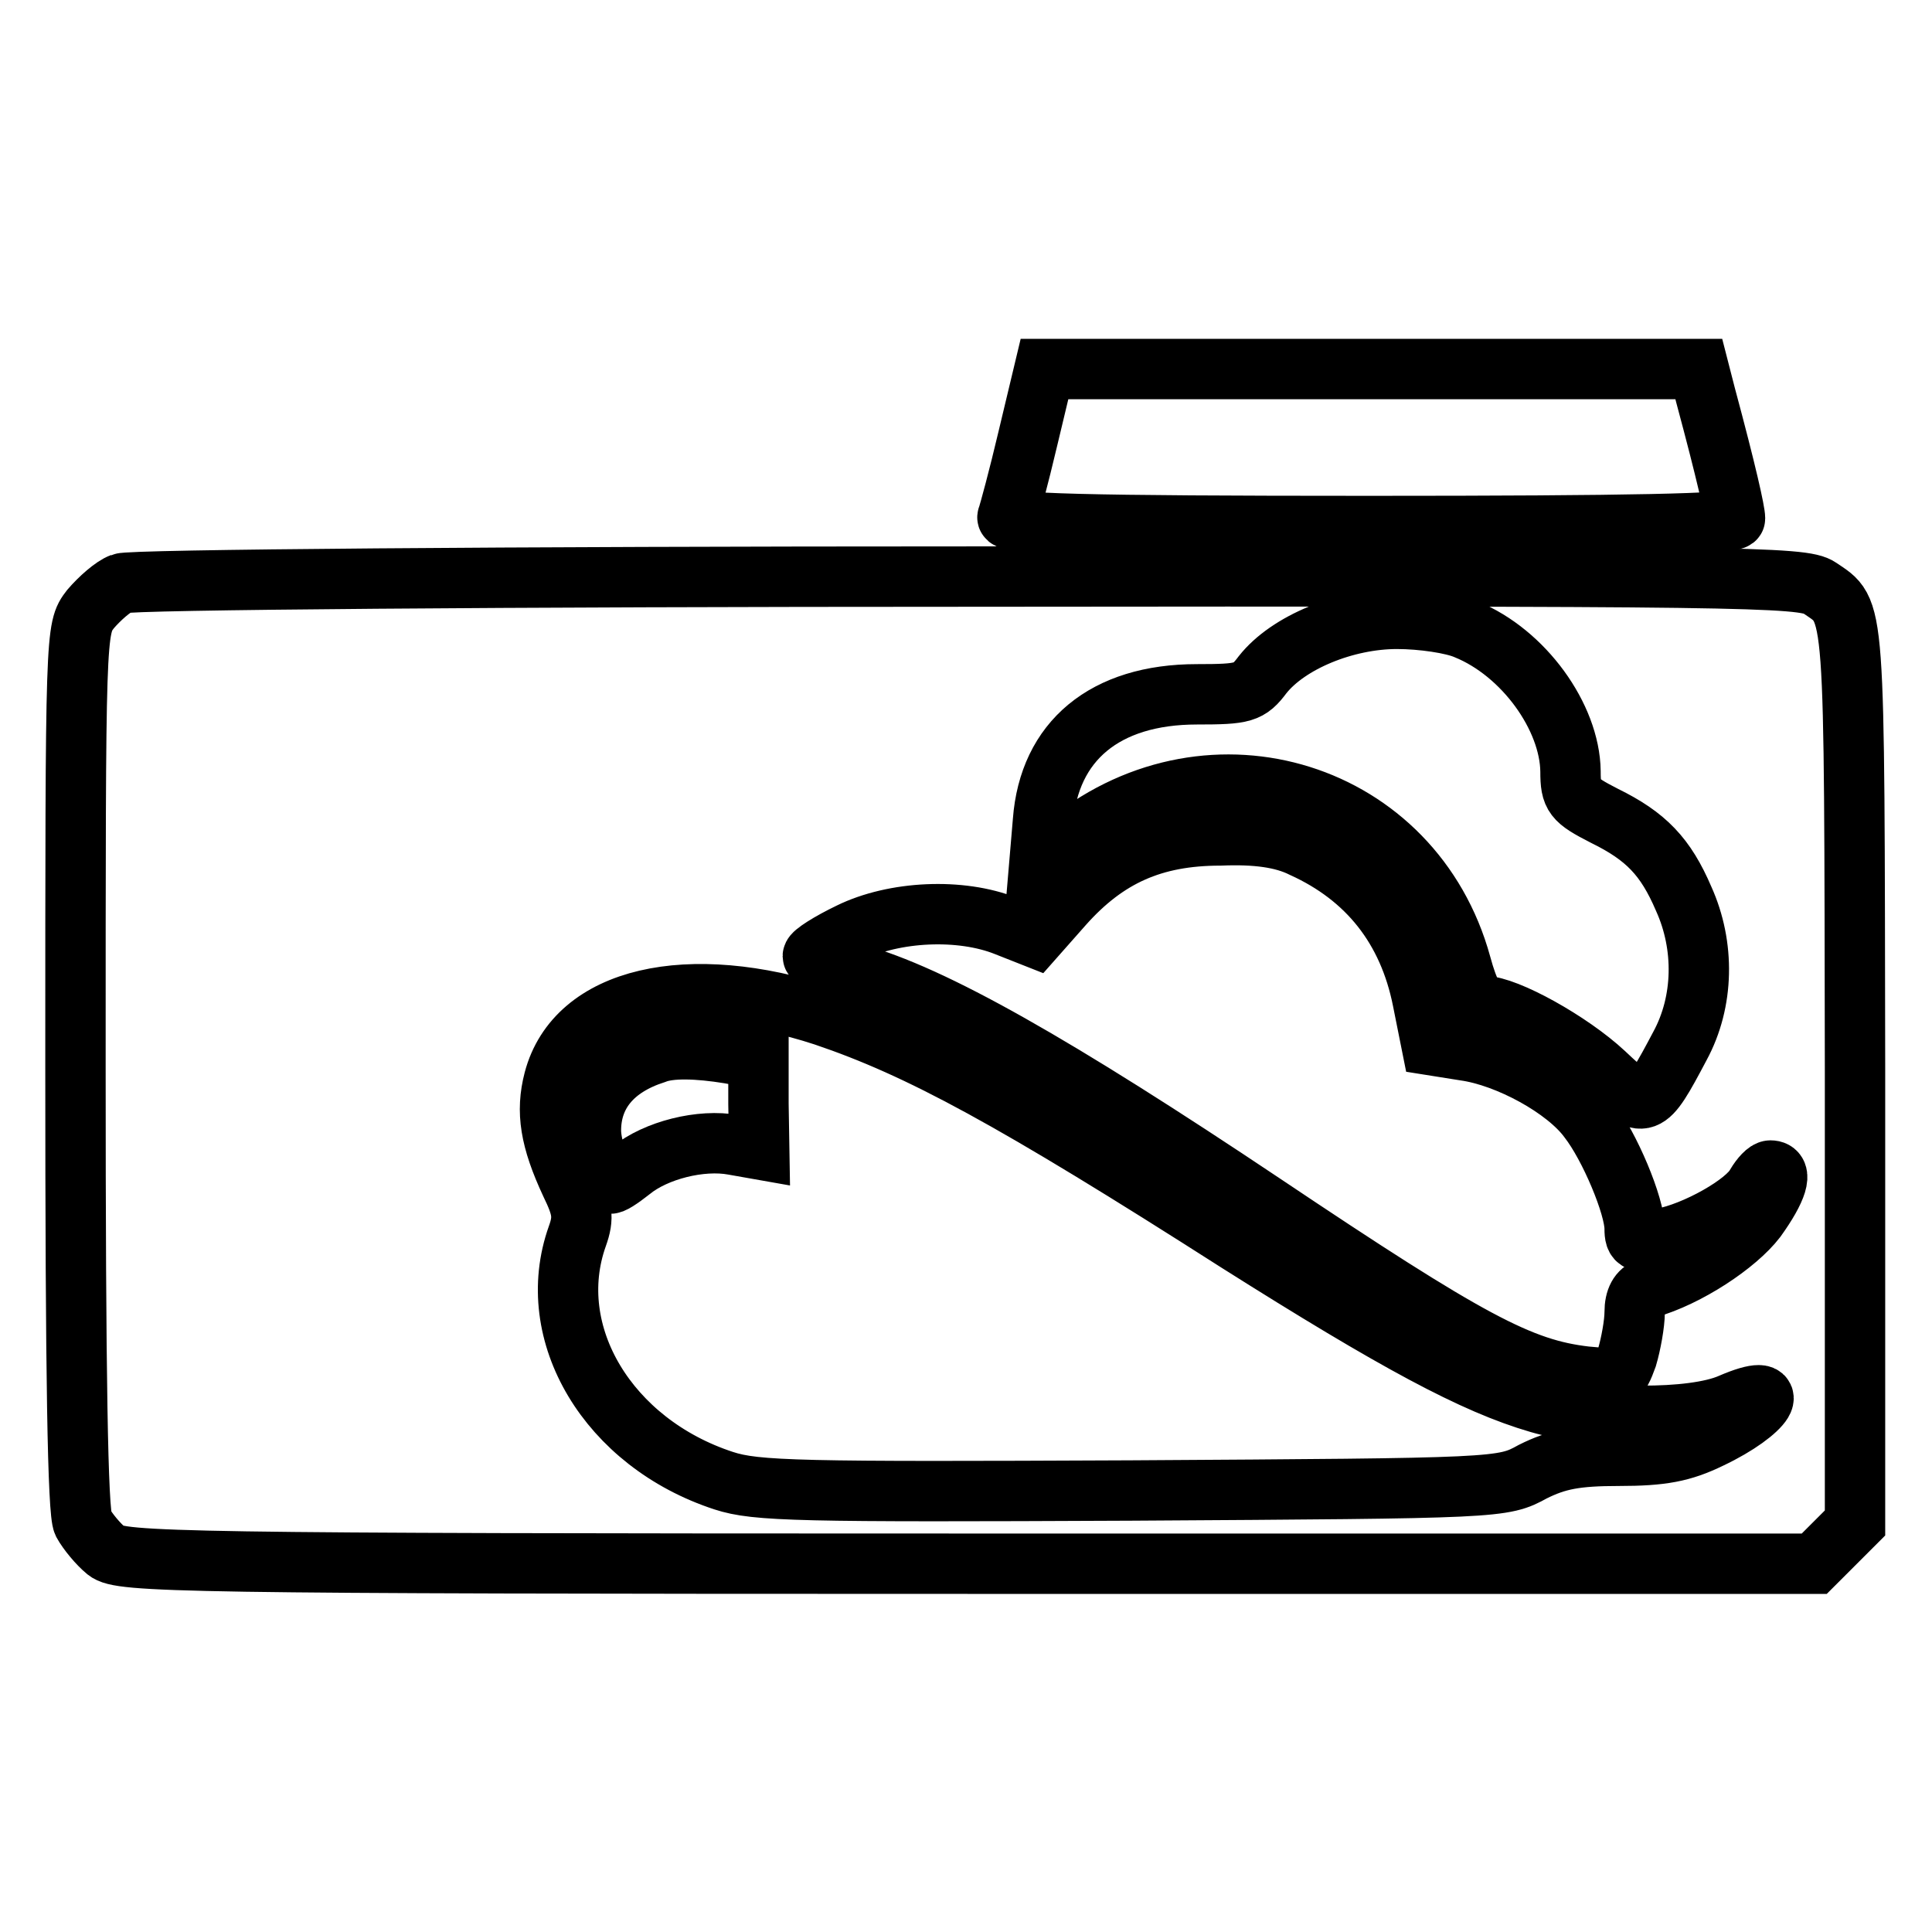 <?xml version="1.0" encoding="utf-8"?>
<!-- Svg Vector Icons : http://www.onlinewebfonts.com/icon -->
<!DOCTYPE svg PUBLIC "-//W3C//DTD SVG 1.1//EN" "http://www.w3.org/Graphics/SVG/1.1/DTD/svg11.dtd">
<svg version="1.1" xmlns="http://www.w3.org/2000/svg" xmlns:xlink="http://www.w3.org/1999/xlink" x="0px" y="0px" viewBox="0 0 256 256" enable-background="new 0 0 256 256" xml:space="preserve">
<g> <g> <path stroke-width="8" fill-opacity="0" stroke="#000000"  d="M136.2,58.1c-1.2,5.1-2.5,9.9-2.7,10.4c-0.4,0.9,9.6,1.2,48,1.2c34.8,0,48.4-0.3,48.4-1  c0-0.9-1.1-5.9-3.9-16.3l-0.9-3.5h-43.3h-43.4L136.2,58.1z"/> <path stroke-width="8" fill-opacity="0" stroke="#000000"  d="M16.1,77.3c-1.1,0.4-2.9,2-4.1,3.4c-2,2.6-2,2.7-2,60.8c0,41,0.3,58.9,1,60.3c0.6,1.1,2,2.8,3.1,3.7  c1.9,1.5,9.3,1.7,114.1,1.7h112.2l2.7-2.7l2.7-2.7V142c-0.1-63.3,0.1-60.8-4.7-64.1c-2.2-1.5-10.2-1.6-112.8-1.5  C67.7,76.4,17.1,76.8,16.1,77.3z M194.3,83.4c7.6,3.1,13.7,11.6,13.8,18.8c0,3.3,0.4,3.8,4.5,5.9c5.5,2.7,8.1,5.4,10.5,11  c2.8,6.2,2.7,13.6-0.5,19.5c-4.5,8.5-4.7,8.6-10,3.6c-4.5-4.2-13-8.9-16-8.9c-1,0-2-1.8-3-5.5c-6.3-22.9-33-31.3-51.9-16.3l-4,3.2  l0.5-5.9c0.8-10.6,8.2-16.8,20.4-16.8c6.2,0,6.9-0.2,8.7-2.6c3.4-4.3,11-7.4,17.8-7.4C188.4,82,192.5,82.6,194.3,83.4z  M172.6,112.3c8.6,3.9,14,10.7,15.9,20.2l1.2,6l4.4,0.7c5.7,0.8,13.4,5,16.4,9.1c2.8,3.6,6.1,11.5,6.1,14.5c0,1.8,0.4,2,3.6,1.3  c4.4-0.8,11.2-4.6,12.5-7.1c0.6-1,1.4-1.9,1.9-1.9c1.7,0,0.9,2.5-1.9,6.4c-2.6,3.4-9.1,7.7-14.4,9.2c-1.1,0.4-1.7,1.4-1.7,3.2  c0,1.5-0.5,4.2-1,5.9c-1.1,3-1.2,3-5.5,2.6c-8.6-1-15.4-4.6-42.7-22.9c-27.5-18.4-43.9-27.7-54.2-30.5c-3-0.9-5.5-1.9-5.5-2.3  s2.2-1.8,4.9-3.1c5.9-2.9,14.7-3.3,20.7-0.9l3.8,1.5l3.8-4.3c5.7-6.4,11.9-9.2,20.8-9.2C166.5,110.5,170,111,172.6,112.3z  M109.2,134.6c12.7,4.3,24.9,10.9,54.8,30c20.9,13.2,31.3,18.8,39.9,21.3c7.5,2.2,20.4,2.3,25.4,0.1c7.4-3.2,4.7,1.1-2.7,4.6  c-3.7,1.8-6.4,2.3-12.1,2.3s-8.2,0.5-11.4,2.1c-4,2.2-4.3,2.2-53.2,2.5c-44,0.2-49.7,0.1-54-1.3c-15.3-5-24-19.5-19.4-32.4  c0.9-2.5,0.7-3.7-0.9-7c-2.7-5.8-3.3-9.5-2.2-13.7C76.3,132.1,91.2,128.7,109.2,134.6z"/> <path stroke-width="8" fill-opacity="0" stroke="#000000"  d="M86.8,139.6c-5.6,1.8-8.5,5.4-8.5,10.2c0,2.1,1.2,5.6,2.5,7c0.2,0.2,1.4-0.6,2.8-1.7  c3.3-2.7,9.3-4.2,13.6-3.4l3.4,0.6l-0.1-6v-6l-3.8-0.7C92.4,138.9,88.8,138.8,86.8,139.6z"/> </g></g>
</svg>